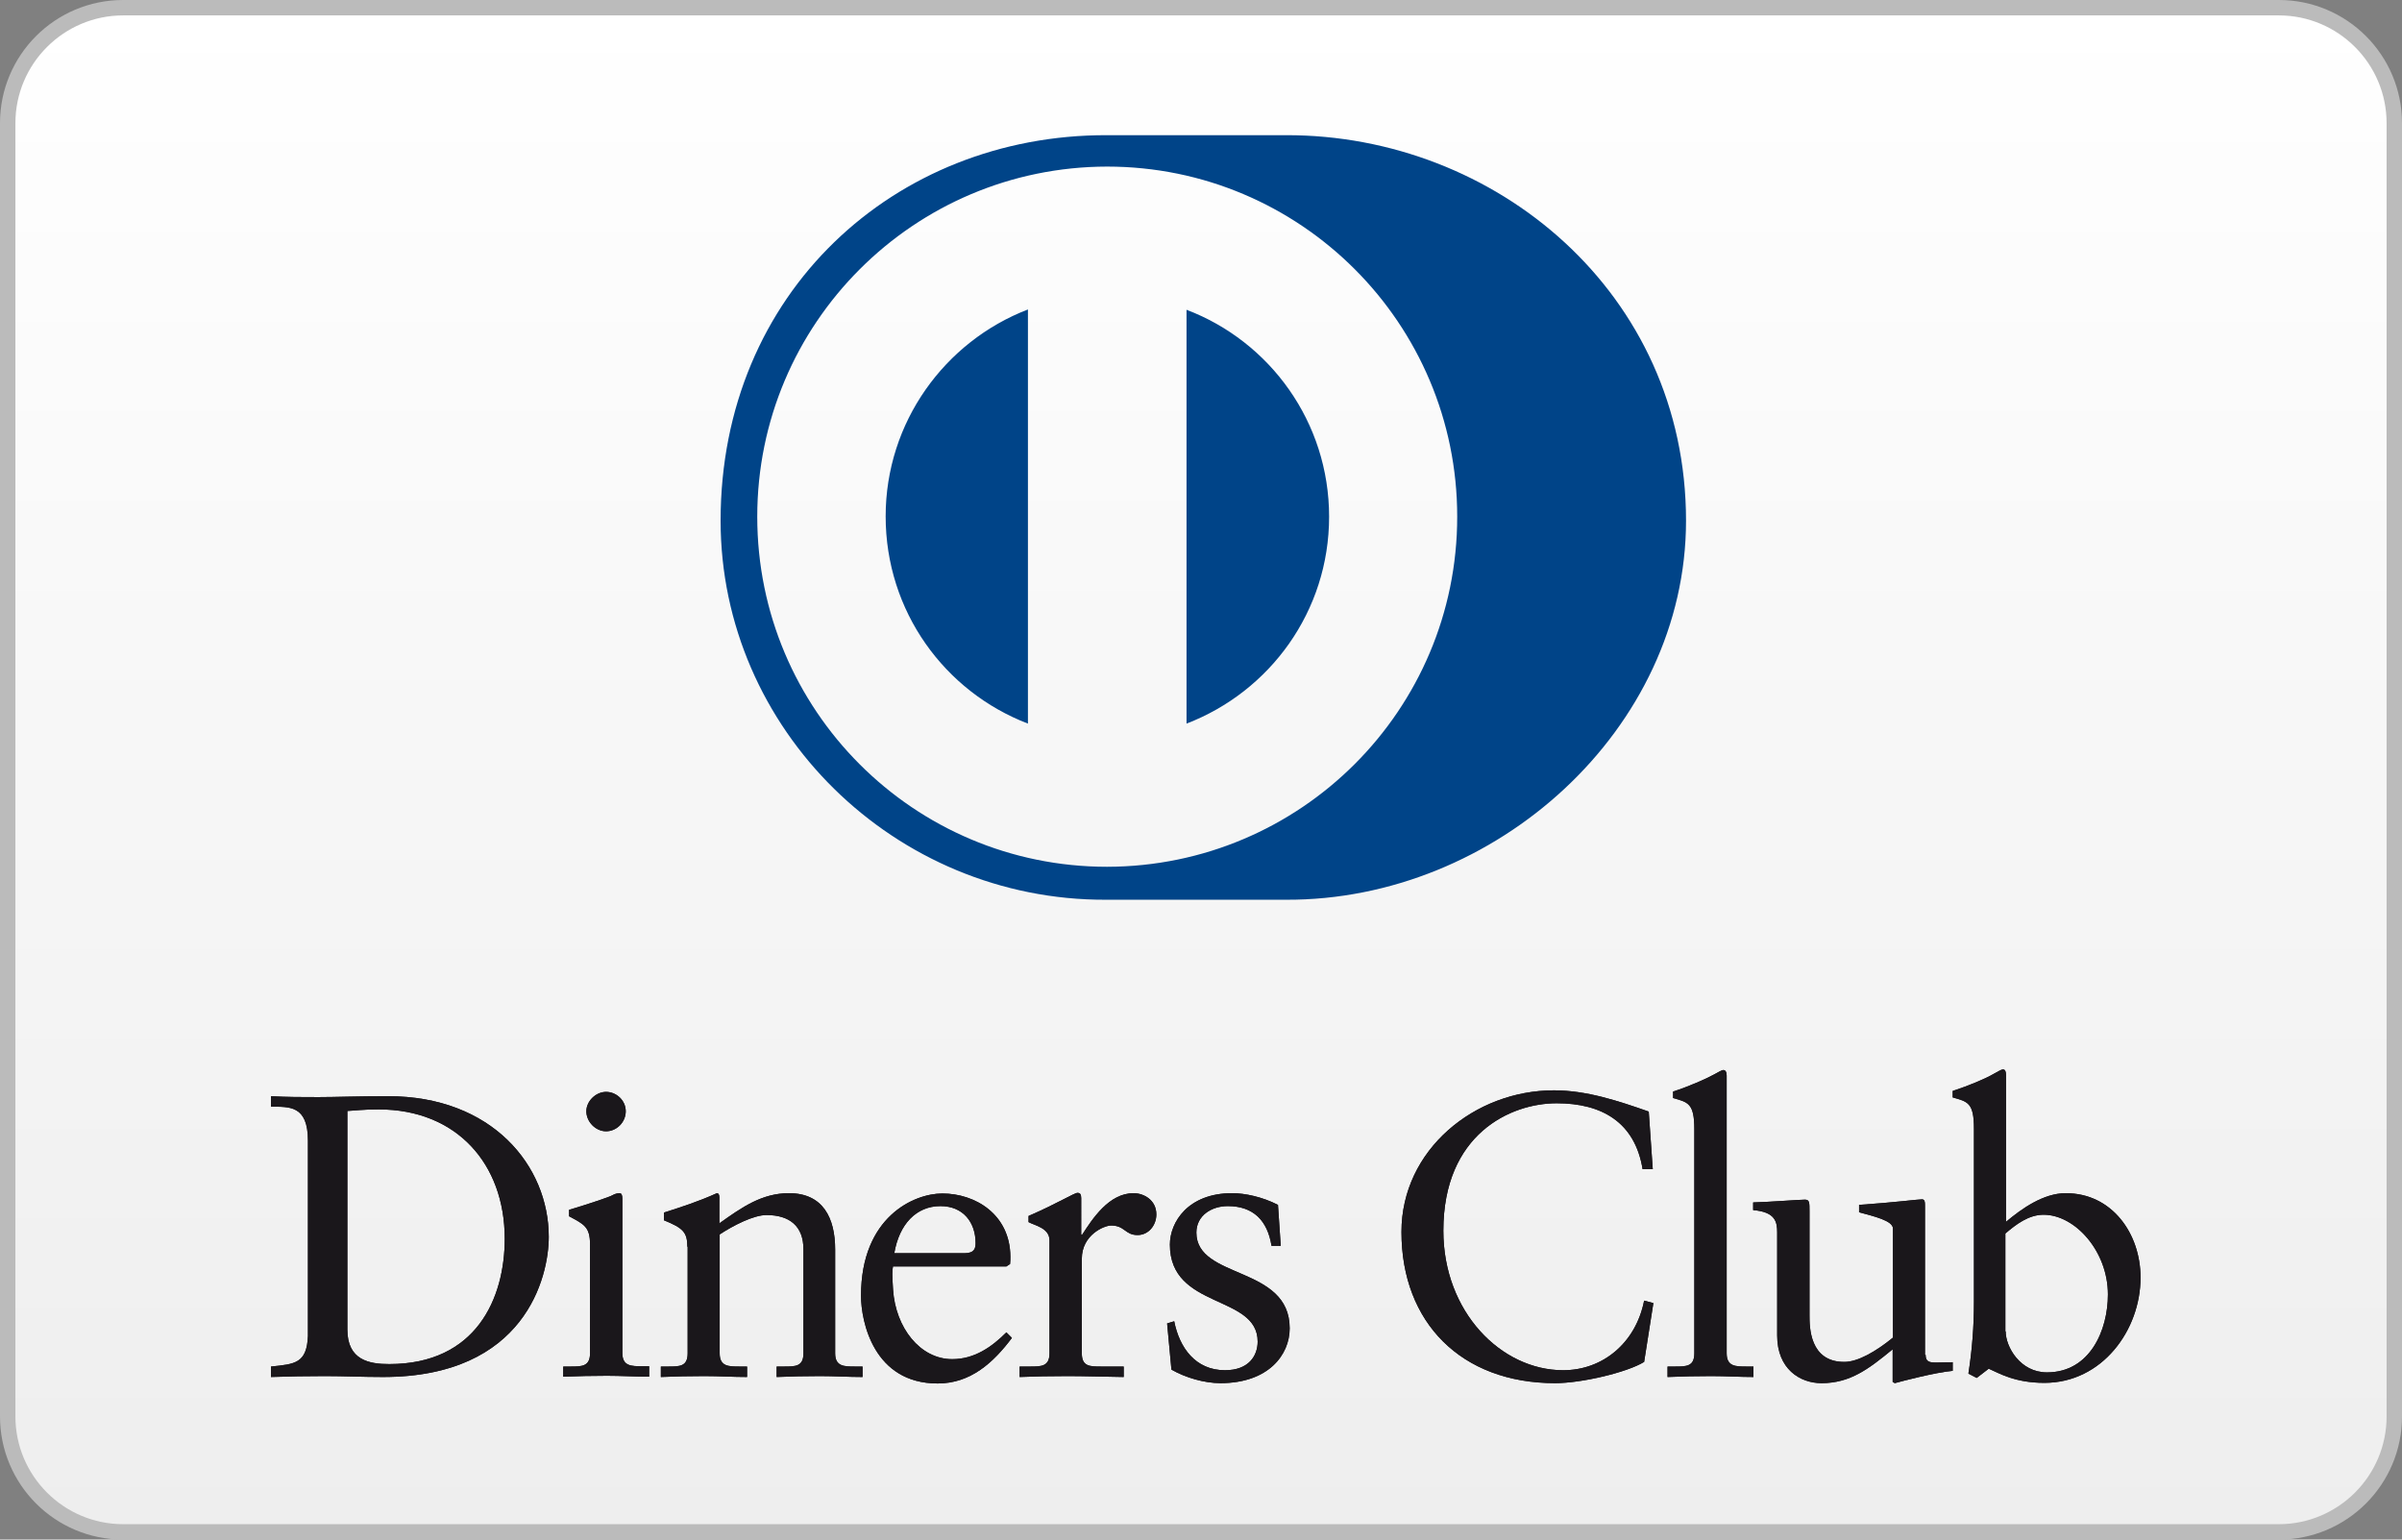 <?xml version="1.0" encoding="utf-8"?>
<!-- Generator: Adobe Illustrator 25.2.0, SVG Export Plug-In . SVG Version: 6.00 Build 0)  -->
<svg version="1.1" id="Calque_1" xmlns="http://www.w3.org/2000/svg" xmlns:xlink="http://www.w3.org/1999/xlink" x="0px" y="0px"
	 viewBox="0 0 780 500" style="enable-background:new 0 0 780 500;" xml:space="preserve">
<rect x="0" y="0" width="780" height="500" fill="#808080" stroke="none"/>
<style type="text/css">
	.st0{fill:url(#SVGID_1_);}
	.st1{fill:#BBBBBB;}
	.st2{fill:#1A171B;}
	.st3{fill:#004488;}
</style>
<g>
	
		<linearGradient id="SVGID_1_" gradientUnits="userSpaceOnUse" x1="390" y1="497.5" x2="390" y2="2.5" gradientTransform="matrix(1 0 0 -1 0 500)">
		<stop  offset="0" style="stop-color:#FFFFFF"/>
		<stop  offset="1" style="stop-color:#EEEEEE"/>
	</linearGradient>
	<path class="st0" d="M40,497.5c-20.7,0-37.5-16.8-37.5-37.5V40C2.5,19.3,19.3,2.5,40,2.5h700c20.7,0,37.5,16.8,37.5,37.5v420
		c0,20.7-16.8,37.5-37.5,37.5H40z"/>
	<path class="st1" d="M740,5c19.3,0,35,15.7,35,35v420c0,19.3-15.7,35-35,35H40c-19.3,0-35-15.7-35-35V40C5,20.7,20.7,5,40,5H740
		 M740,0H40C17.9,0,0,17.9,0,40v420c0,22.1,17.9,40,40,40h700c22.1,0,40-17.9,40-40V40C780,17.9,762.1,0,740,0L740,0z"/>
</g>
<path class="st2" d="M100,370.5c0-11.7-6.1-11-12-11.1V356c5.1,0.3,10.3,0.3,15.4,0.3c5.5,0,12.9-0.3,22.6-0.3
	c33.8,0,52.2,22.6,52.2,45.7c0,12.9-7.6,45.5-53.8,45.5c-6.7,0-12.8-0.3-18.9-0.3c-5.9,0-11.6,0.1-17.5,0.3v-3.4
	c7.8-0.8,11.6-1,12-9.9V370.5z M112.8,431.8c0,10,7.2,11.2,13.6,11.2c28.2,0,37.5-21.3,37.5-40.7c0-24.4-15.7-42-40.9-42
	c-5.4,0-7.8,0.4-10.2,0.5V431.8z"/>
<path class="st2" d="M182.8,443.8h2.5c3.6,0,6.3,0,6.3-4.3v-35.4c0-5.7-2-6.5-6.8-9.1v-2.1c6.1-1.8,13.5-4.3,14-4.7
	c0.9-0.5,1.7-0.7,2.4-0.7c0.7,0,0.9,0.8,0.9,1.8v50.1c0,4.3,2.9,4.3,6.5,4.3h2.2v3.4c-4.4,0-9-0.3-13.7-0.3c-4.7,0-9.4,0.1-14.2,0.3
	V443.8z M196.8,367.4c-3.4,0-6.4-3.1-6.4-6.5c0-3.3,3.1-6.3,6.4-6.3c3.4,0,6.4,2.8,6.4,6.3C203.2,364.4,200.3,367.4,196.8,367.4"/>
<path class="st2" d="M223.2,404.9c0-4.8-1.5-6.1-7.6-8.6v-2.5c5.6-1.8,11-3.5,17.2-6.3c0.4,0,0.8,0.3,0.8,1.3v8.5
	c7.4-5.3,13.9-9.8,22.6-9.8c11.1,0,15,8.1,15,18.3v33.7c0,4.3,2.9,4.3,6.5,4.3h2.4v3.4c-4.6,0-9.2-0.3-13.8-0.3
	c-4.7,0-9.4,0.1-14.1,0.3v-3.4h2.4c3.7,0,6.3,0,6.3-4.3v-33.8c0-7.5-4.5-11.1-12-11.1c-4.2,0-10.8,3.4-15.2,6.3v38.6
	c0,4.3,2.9,4.3,6.5,4.3h2.4v3.4c-4.6,0-9.1-0.3-13.9-0.3c-4.7,0-9.4,0.1-14.1,0.3v-3.4h2.4c3.7,0,6.3,0,6.3-4.3V404.9z"/>
<path class="st2" d="M290,411.2c-0.3,1.2-0.3,3.1,0,7.6c0.8,12.4,8.8,22.6,19.2,22.6c7.2,0,12.8-3.9,17.6-8.7l1.8,1.8
	c-6,8-13.4,14.8-24.1,14.8c-20.8,0-24.9-20.1-24.9-28.5c0-25.6,17.2-33.2,26.4-33.2c10.6,0,22,6.7,22.1,20.5c0,0.8,0,1.6-0.1,2.4
	l-1.2,0.8H290z M313.2,407c3.3,0,3.6-1.7,3.6-3.3c0-6.7-4-12-11.4-12c-7.9,0-13.4,5.9-15,15.3H313.2z"/>
<path class="st2" d="M331,443.8h3.5c3.6,0,6.3,0,6.3-4.3v-36.7c0-4-4.8-4.8-6.8-5.9v-2c9.5-4.1,14.8-7.5,15.9-7.5
	c0.8,0,1.2,0.4,1.2,1.7V401h0.3c3.3-5.1,8.7-13.5,16.7-13.5c3.3,0,7.4,2.2,7.4,6.9c0,3.5-2.5,6.7-6.1,6.7c-4.1,0-4.1-3.1-8.6-3.1
	c-2.2,0-9.5,3-9.5,10.8v30.7c0,4.3,2.6,4.3,6.3,4.3h7.3v3.4c-7.2-0.1-12.7-0.3-18.3-0.3c-5.4,0-10.8,0.1-15.5,0.3V443.8z"/>
<path class="st2" d="M381.3,429.1c1.7,8.6,6.9,15.9,16.5,15.9c7.7,0,10.6-4.7,10.6-9.3c0-15.4-28.5-10.4-28.5-31.5
	c0-7.3,5.9-16.7,20.2-16.7c4.2,0,9.8,1.2,14.9,3.8l0.9,13.3h-3c-1.3-8.2-5.9-12.9-14.2-12.9c-5.2,0-10.2,3-10.2,8.6
	c0,15.3,30.3,10.6,30.3,31.1c0,8.6-6.9,17.8-22.5,17.8c-5.2,0-11.4-1.8-15.9-4.4l-1.4-15L381.3,429.1z"/>
<path class="st2" d="M536.7,379.7h-3.3c-2.5-15.3-13.3-21.4-27.9-21.4c-15,0-36.8,10-36.8,41.4c0,26.4,18.8,45.3,38.9,45.3
	c12.9,0,23.6-8.9,26.3-22.6l3,0.8l-3,19.1c-5.5,3.4-20.3,6.9-28.9,6.9c-30.5,0-49.9-19.7-49.9-49.1c0-26.8,23.9-46,49.5-46
	c10.6,0,20.8,3.4,30.8,6.9L536.7,379.7z"/>
<path class="st2" d="M541.4,443.8h2.5c3.7,0,6.3,0,6.3-4.3v-72.7c0-8.5-2-8.8-6.9-10.2v-2.1c5.2-1.7,10.7-4.1,13.4-5.6
	c1.4-0.8,2.5-1.4,2.9-1.4c0.8,0,1.1,0.8,1.1,1.8v90.2c0,4.3,2.9,4.3,6.5,4.3h2.2v3.4c-4.4,0-9-0.3-13.7-0.3c-4.7,0-9.4,0.1-14.2,0.3
	V443.8z"/>
<path class="st2" d="M625.3,440c0,2.4,1.4,2.5,3.6,2.5c1.6,0,3.5-0.1,5.2-0.1v2.8c-5.6,0.5-16.3,3.3-18.8,4l-0.7-0.4v-10.6
	c-7.8,6.4-13.8,11-23.1,11c-7,0-14.4-4.6-14.4-15.5v-33.4c0-3.4-0.5-6.7-7.8-7.3v-2.5c4.7-0.1,15.1-0.9,16.8-0.9
	c1.5,0,1.5,0.9,1.5,3.8v33.7c0,3.9,0,15.2,11.3,15.2c4.4,0,10.3-3.4,15.8-7.9V399c0-2.6-6.3-4-11-5.3v-2.4
	c11.7-0.8,19.1-1.8,20.4-1.8c1,0,1,0.9,1,2.4V440z"/>
<path class="st2" d="M651.3,396.9c5.2-4.4,12.3-9.4,19.5-9.4c15.1,0,24.3,13.2,24.3,27.4c0,17.1-12.5,34.2-31.2,34.2
	c-9.6,0-14.7-3.1-18.1-4.6l-3.9,3l-2.7-1.4c1.2-7.7,1.8-15.3,1.8-23.3v-56.2c0-8.5-2-8.8-6.9-10.2v-2.1c5.2-1.7,10.7-4,13.4-5.6
	c1.4-0.8,2.5-1.4,2.9-1.4c0.8,0,1,0.8,1,1.8V396.9z M651.3,432.4c0,5,4.7,13.3,13.4,13.3c14,0,19.8-13.7,19.8-25.3
	c0-14.1-10.7-25.9-20.9-25.9c-4.8,0-8.9,3.1-12.4,6.1V432.4z"/>
<path class="st2" d="M100,370.5c0-11.7-6.1-11-12-11.1V356c5.1,0.3,10.3,0.3,15.4,0.3c5.5,0,12.9-0.3,22.6-0.3
	c33.8,0,52.2,22.6,52.2,45.7c0,12.9-7.6,45.5-53.8,45.5c-6.7,0-12.8-0.3-18.9-0.3c-5.9,0-11.6,0.1-17.5,0.3v-3.4
	c7.8-0.8,11.6-1,12-9.9V370.5z M112.8,431.8c0,10,7.2,11.2,13.6,11.2c28.2,0,37.5-21.3,37.5-40.7c0-24.4-15.7-42-40.9-42
	c-5.4,0-7.8,0.4-10.2,0.5V431.8z"/>
<path class="st2" d="M182.8,443.8h2.5c3.6,0,6.3,0,6.3-4.3v-35.4c0-5.7-2-6.5-6.8-9.1v-2.1c6.1-1.8,13.5-4.3,14-4.7
	c0.9-0.5,1.7-0.7,2.4-0.7c0.7,0,0.9,0.8,0.9,1.8v50.1c0,4.3,2.9,4.3,6.5,4.3h2.2v3.4c-4.4,0-9-0.3-13.7-0.3c-4.7,0-9.4,0.1-14.2,0.3
	V443.8z M196.8,367.4c-3.4,0-6.4-3.1-6.4-6.5c0-3.3,3.1-6.3,6.4-6.3c3.4,0,6.4,2.8,6.4,6.3C203.2,364.4,200.3,367.4,196.8,367.4"/>
<path class="st2" d="M223.2,404.9c0-4.8-1.5-6.1-7.6-8.6v-2.5c5.6-1.8,11-3.5,17.2-6.3c0.4,0,0.8,0.3,0.8,1.3v8.5
	c7.4-5.3,13.9-9.8,22.6-9.8c11.1,0,15,8.1,15,18.3v33.7c0,4.3,2.9,4.3,6.5,4.3h2.4v3.4c-4.6,0-9.2-0.3-13.8-0.3
	c-4.7,0-9.4,0.1-14.1,0.3v-3.4h2.4c3.7,0,6.3,0,6.3-4.3v-33.8c0-7.5-4.5-11.1-12-11.1c-4.2,0-10.8,3.4-15.2,6.3v38.6
	c0,4.3,2.9,4.3,6.5,4.3h2.4v3.4c-4.6,0-9.1-0.3-13.9-0.3c-4.7,0-9.4,0.1-14.1,0.3v-3.4h2.4c3.7,0,6.3,0,6.3-4.3V404.9z"/>
<path class="st2" d="M290,411.2c-0.3,1.2-0.3,3.1,0,7.6c0.8,12.4,8.8,22.6,19.2,22.6c7.2,0,12.8-3.9,17.6-8.7l1.8,1.8
	c-6,8-13.4,14.8-24.1,14.8c-20.8,0-24.9-20.1-24.9-28.5c0-25.6,17.2-33.2,26.4-33.2c10.6,0,22,6.7,22.1,20.5c0,0.8,0,1.6-0.1,2.4
	l-1.2,0.8H290z M313.2,407c3.3,0,3.6-1.7,3.6-3.3c0-6.7-4-12-11.4-12c-7.9,0-13.4,5.9-15,15.3H313.2z"/>
<path class="st2" d="M331,443.8h3.5c3.6,0,6.3,0,6.3-4.3v-36.7c0-4-4.8-4.8-6.8-5.9v-2c9.5-4.1,14.8-7.5,15.9-7.5
	c0.8,0,1.2,0.4,1.2,1.7V401h0.3c3.3-5.1,8.7-13.5,16.7-13.5c3.3,0,7.4,2.2,7.4,6.9c0,3.5-2.5,6.7-6.1,6.7c-4.1,0-4.1-3.1-8.6-3.1
	c-2.2,0-9.5,3-9.5,10.8v30.7c0,4.3,2.6,4.3,6.3,4.3h7.3v3.4c-7.2-0.1-12.7-0.3-18.3-0.3c-5.4,0-10.8,0.1-15.5,0.3V443.8z"/>
<path class="st2" d="M381.3,429.1c1.7,8.6,6.9,15.9,16.5,15.9c7.7,0,10.6-4.7,10.6-9.3c0-15.4-28.5-10.4-28.5-31.5
	c0-7.3,5.9-16.7,20.2-16.7c4.2,0,9.8,1.2,14.9,3.8l0.9,13.3h-3c-1.3-8.2-5.9-12.9-14.2-12.9c-5.2,0-10.2,3-10.2,8.6
	c0,15.3,30.3,10.6,30.3,31.1c0,8.6-6.9,17.8-22.5,17.8c-5.2,0-11.4-1.8-15.9-4.4l-1.4-15L381.3,429.1z"/>
<path class="st2" d="M536.7,379.7h-3.3c-2.5-15.3-13.3-21.4-27.9-21.4c-15,0-36.8,10-36.8,41.4c0,26.4,18.8,45.3,38.9,45.3
	c12.9,0,23.6-8.9,26.3-22.6l3,0.8l-3,19.1c-5.5,3.4-20.3,6.9-28.9,6.9c-30.5,0-49.9-19.7-49.9-49.1c0-26.8,23.9-46,49.5-46
	c10.6,0,20.8,3.4,30.8,6.9L536.7,379.7z"/>
<path class="st2" d="M541.4,443.8h2.5c3.7,0,6.3,0,6.3-4.3v-72.7c0-8.5-2-8.8-6.9-10.2v-2.1c5.2-1.7,10.7-4.1,13.4-5.6
	c1.4-0.8,2.5-1.4,2.9-1.4c0.8,0,1.1,0.8,1.1,1.8v90.2c0,4.3,2.9,4.3,6.5,4.3h2.2v3.4c-4.4,0-9-0.3-13.7-0.3c-4.7,0-9.4,0.1-14.2,0.3
	V443.8z"/>
<path class="st2" d="M625.3,440c0,2.4,1.4,2.5,3.6,2.5c1.6,0,3.5-0.1,5.2-0.1v2.8c-5.6,0.5-16.3,3.3-18.8,4l-0.7-0.4v-10.6
	c-7.8,6.4-13.8,11-23.1,11c-7,0-14.4-4.6-14.4-15.5v-33.4c0-3.4-0.5-6.7-7.8-7.3v-2.5c4.7-0.1,15.1-0.9,16.8-0.9
	c1.5,0,1.5,0.9,1.5,3.8v33.7c0,3.9,0,15.2,11.3,15.2c4.4,0,10.3-3.4,15.8-7.9V399c0-2.6-6.3-4-11-5.3v-2.4
	c11.7-0.8,19.1-1.8,20.4-1.8c1,0,1,0.9,1,2.4V440z"/>
<path class="st2" d="M651.3,396.9c5.2-4.4,12.3-9.4,19.5-9.4c15.1,0,24.3,13.2,24.3,27.4c0,17.1-12.5,34.2-31.2,34.2
	c-9.6,0-14.7-3.1-18.1-4.6l-3.9,3l-2.7-1.4c1.2-7.7,1.8-15.3,1.8-23.3v-56.2c0-8.5-2-8.8-6.9-10.2v-2.1c5.2-1.7,10.7-4,13.4-5.6
	c1.4-0.8,2.5-1.4,2.9-1.4c0.8,0,1,0.8,1,1.8V396.9z M651.3,432.4c0,5,4.7,13.3,13.4,13.3c14,0,19.8-13.7,19.8-25.3
	c0-14.1-10.7-25.9-20.9-25.9c-4.8,0-8.9,3.1-12.4,6.1V432.4z"/>
<path class="st3" d="M333.8,235V100.5c-27,10.4-46.2,36.6-46.2,67.2C287.6,198.5,306.7,224.6,333.8,235 M431.6,167.8
	c0-30.7-19.2-56.9-46.3-67.2V235C412.4,224.6,431.6,198.5,431.6,167.8 M473.2,167.8c0,62.8-50.9,113.6-113.7,113.7
	c-62.8,0-113.6-50.9-113.6-113.7c0-62.8,50.9-113.6,113.6-113.7C422.3,54.1,473.2,105,473.2,167.8 M547.5,169.1
	c0-74.1-62-125.3-129.8-125.2h-58.4C290.6,43.8,234,95,234,169.1c0,67.7,56.5,123.4,125.2,123.1h58.4
	C485.6,292.5,547.5,236.8,547.5,169.1"/>
</svg>
